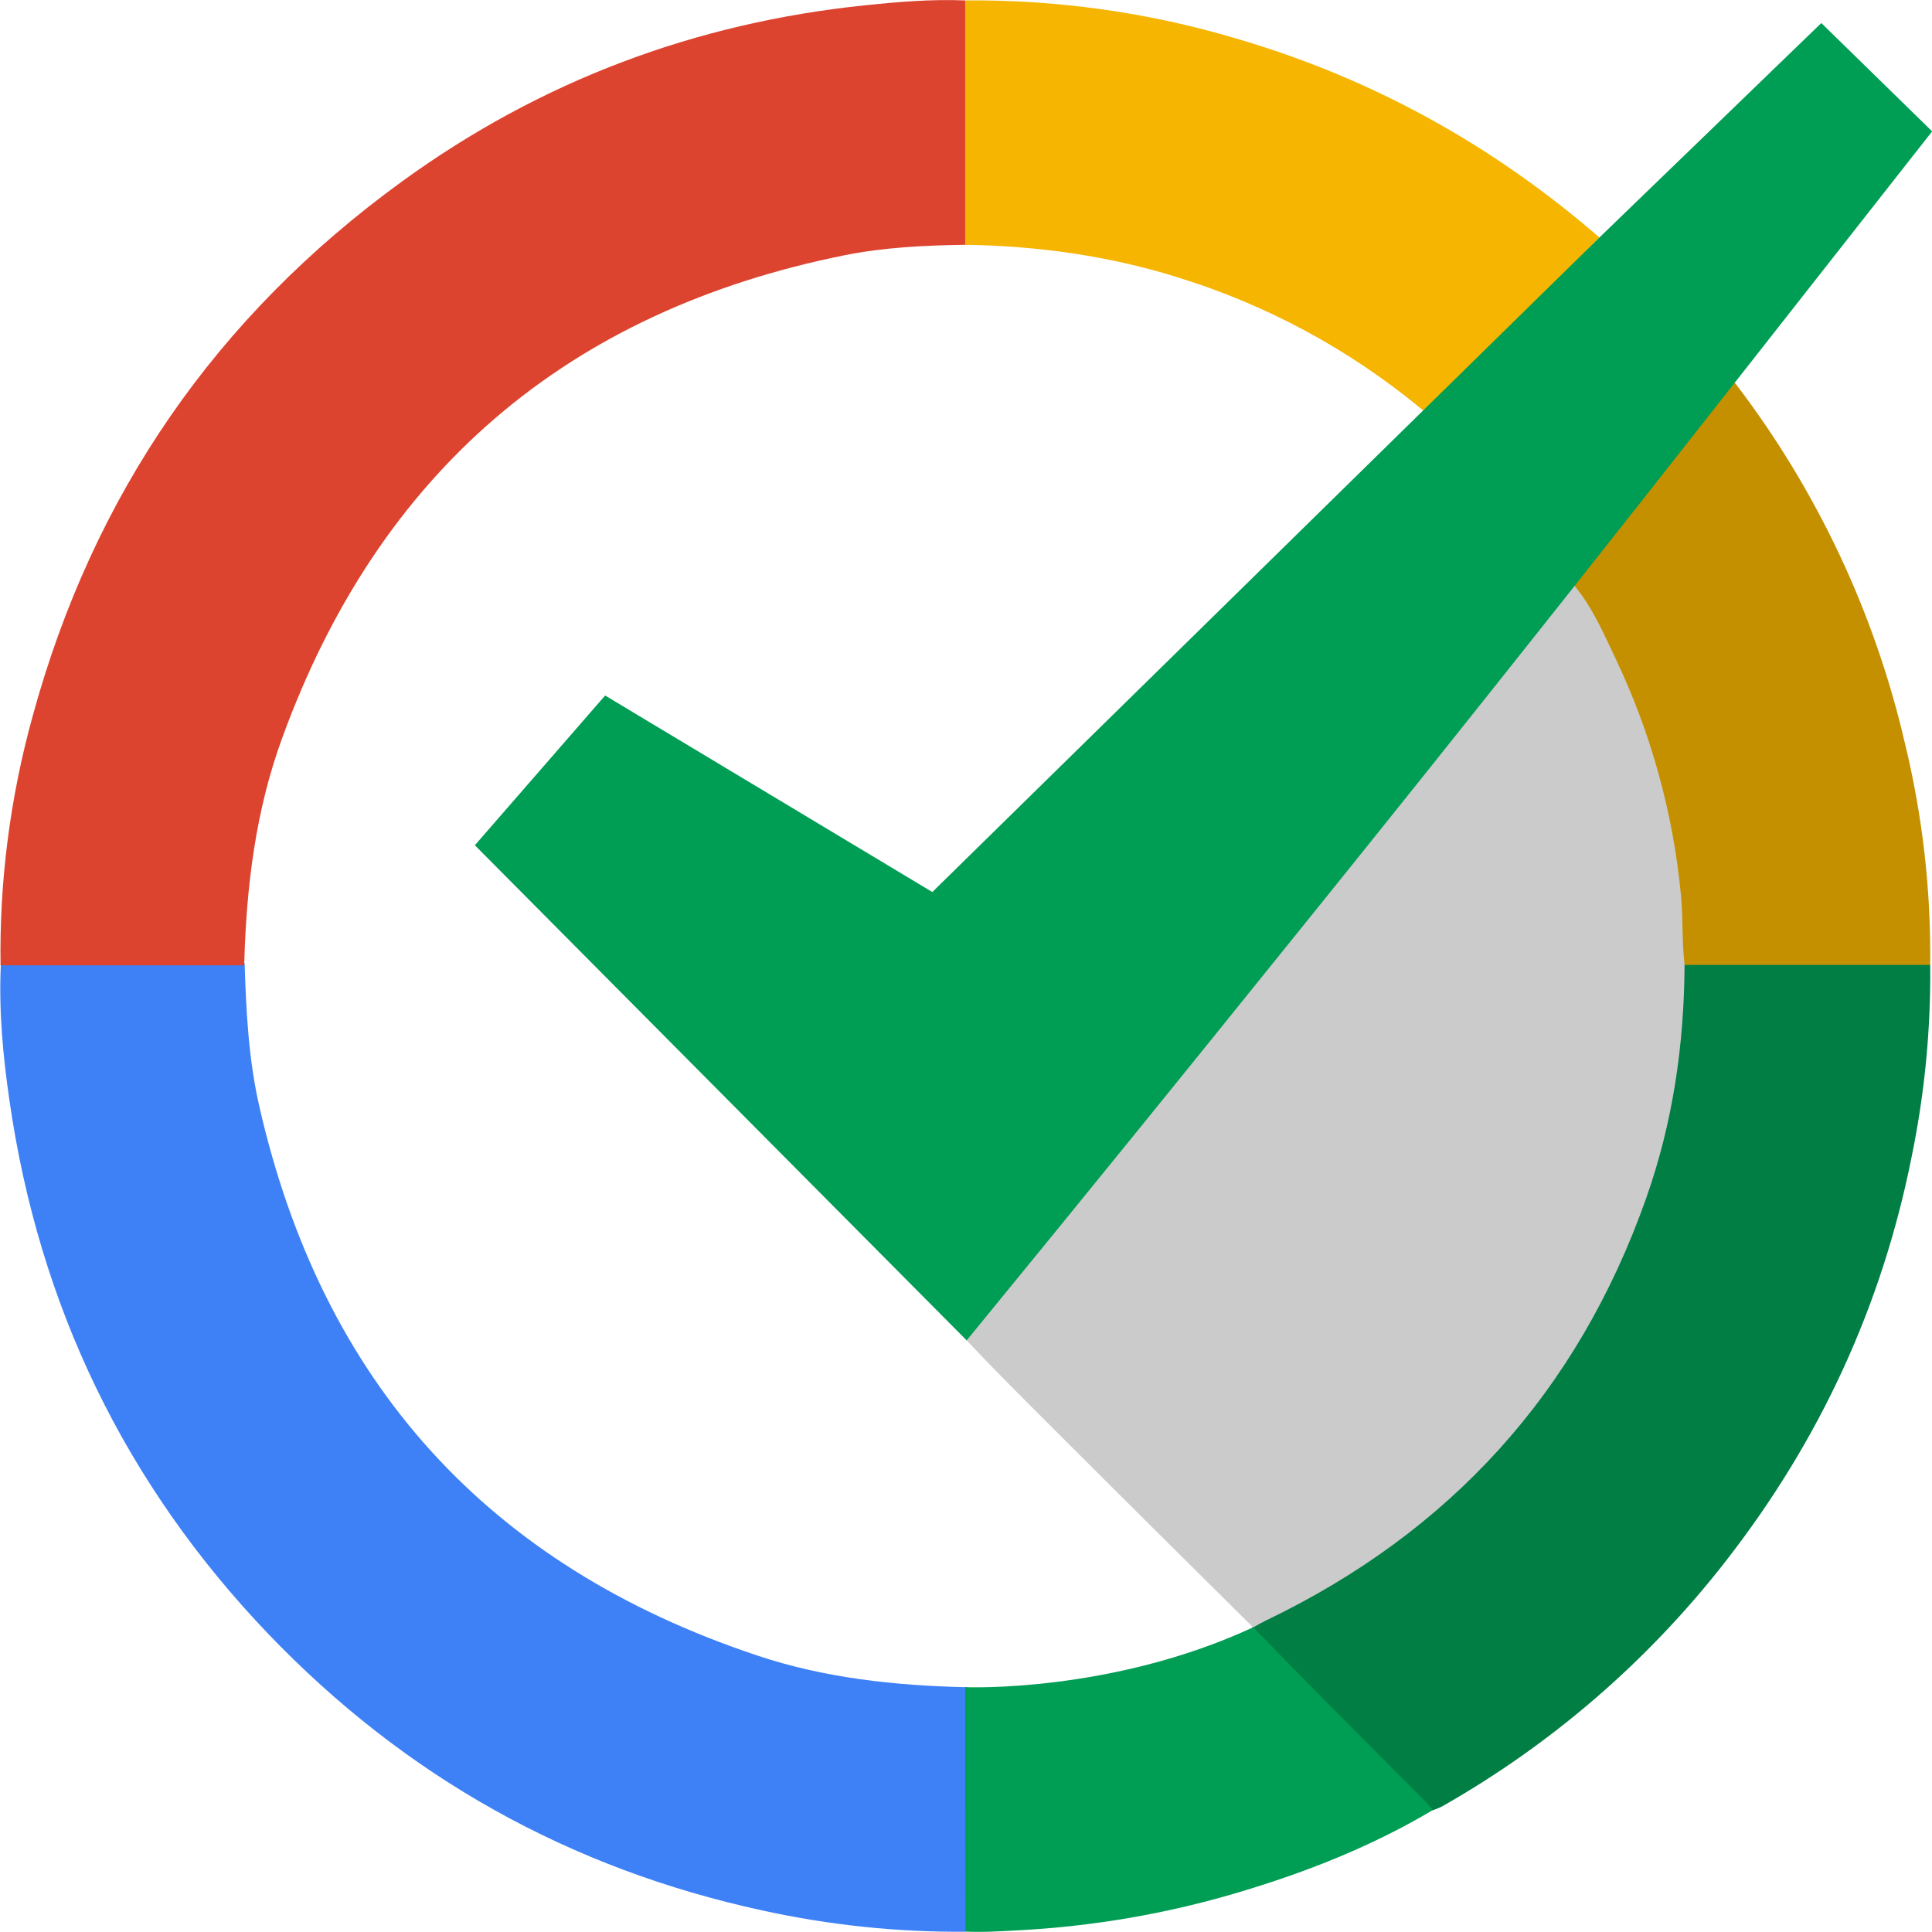 <svg width="14" height="14" viewBox="0 0 14 14" fill="none" xmlns="http://www.w3.org/2000/svg">
<g clip-path="url(#clip0_405_129)">
<path d="M6.996 13.998C6.501 14.002 6.008 13.95 5.525 13.844C4.128 13.541 2.936 12.874 1.946 11.842C0.907 10.756 0.282 9.463 0.068 7.971C0.021 7.648 -0.009 7.322 0.006 6.994C0.037 6.959 0.078 6.957 0.12 6.957C0.639 6.956 1.158 6.955 1.677 6.957C1.701 6.957 1.725 6.96 1.748 6.967C1.757 6.97 1.765 6.975 1.773 6.981C1.773 6.985 1.773 6.989 1.773 6.994C1.784 7.335 1.802 7.675 1.877 8.008C2.332 10.017 3.535 11.346 5.486 11.996C5.975 12.16 6.483 12.214 6.997 12.226H7.007C7.012 12.233 7.017 12.241 7.02 12.249C7.032 12.296 7.036 12.344 7.033 12.392C7.033 12.871 7.033 13.351 7.033 13.831C7.03 13.889 7.042 13.95 6.996 13.998Z" fill="#3E81F6"/>
<path d="M7.029 1.679C7.03 1.703 7.026 1.727 7.019 1.75C7.016 1.759 7.011 1.767 7.006 1.774H6.994C6.702 1.778 6.409 1.792 6.123 1.849C4.111 2.253 2.746 3.419 2.043 5.353C1.852 5.877 1.785 6.426 1.77 6.981C1.77 6.986 1.77 6.99 1.77 6.995H0.004C-0.005 6.384 0.074 5.776 0.237 5.188C0.676 3.583 1.567 2.292 2.913 1.315C3.915 0.587 5.04 0.164 6.273 0.038C6.513 0.013 6.752 -0.007 6.993 0.003C7.027 0.034 7.03 0.076 7.03 0.118C7.031 0.638 7.032 1.158 7.029 1.679Z" fill="#DD4430"/>
<path d="M13.987 6.992C13.992 7.457 13.947 7.92 13.854 8.375C13.639 9.46 13.187 10.437 12.509 11.308C11.946 12.033 11.245 12.639 10.448 13.091C10.426 13.102 10.404 13.111 10.382 13.118C10.326 13.102 10.29 13.057 10.253 13.019C9.888 12.64 9.51 12.274 9.142 11.899C9.133 11.89 9.084 11.865 9.076 11.817C9.074 11.805 9.075 11.792 9.078 11.78C9.101 11.686 9.326 11.637 9.326 11.637C9.421 11.616 9.619 11.501 9.992 11.237C10.23 11.068 10.453 10.879 10.658 10.672C11.197 10.131 11.604 9.501 11.863 8.779C12.057 8.24 12.171 7.686 12.168 7.11C12.168 7.057 12.155 6.996 12.224 6.968C12.267 6.957 12.312 6.954 12.357 6.956C12.845 6.956 13.332 6.956 13.82 6.956C13.879 6.957 13.939 6.946 13.987 6.992Z" fill="#007E44"/>
<path d="M11.59 1.721C11.17 2.144 10.748 2.565 10.315 2.976L10.303 2.966C9.779 2.532 9.175 2.206 8.525 2.007C8.03 1.853 7.522 1.783 7.006 1.774H6.994V0.003C7.661 -0.003 8.325 0.09 8.964 0.281C9.944 0.568 10.818 1.052 11.59 1.721L11.59 1.721Z" fill="#F5B500"/>
<path d="M13.987 6.992H12.207C12.154 6.967 12.167 6.917 12.167 6.876C12.161 6.019 11.928 5.224 11.527 4.474C11.484 4.392 11.412 4.326 11.398 4.23C11.772 3.762 12.147 3.294 12.522 2.826C12.537 2.808 12.554 2.791 12.571 2.773C13.164 3.547 13.585 4.44 13.805 5.391C13.932 5.915 13.993 6.453 13.987 6.992Z" fill="#C59000"/>
<path d="M12.207 6.992C12.204 7.571 12.122 8.136 11.929 8.682C11.434 10.085 10.51 11.102 9.171 11.744C9.14 11.759 9.111 11.776 9.081 11.793C8.668 11.384 8.317 11.035 8.038 10.757C7.536 10.255 7.238 9.962 7.005 9.713L6.995 9.703L11.397 4.23C11.402 4.236 11.408 4.243 11.413 4.249C11.542 4.406 11.621 4.592 11.707 4.772C11.964 5.312 12.125 5.894 12.181 6.489C12.197 6.653 12.187 6.816 12.206 6.979C12.205 6.983 12.206 6.988 12.207 6.992Z" fill="#CBCBCB"/>
<path d="M10.337 13.062C10.09 12.812 9.839 12.563 9.591 12.313C9.42 12.14 9.251 11.966 9.081 11.792C8.055 12.268 7.004 12.226 7.004 12.226H6.994C6.994 12.817 6.995 13.407 6.996 13.997C7.122 14.003 7.248 13.995 7.375 13.988C7.917 13.96 8.454 13.868 8.974 13.713C9.465 13.567 9.939 13.38 10.382 13.117C10.368 13.098 10.353 13.079 10.337 13.062Z" fill="#009D54"/>
<path d="M12.57 2.774C10.771 5.067 9.504 6.633 9.202 7.007C8.702 7.628 7.946 8.564 7.005 9.713L3.441 6.125C3.756 5.763 4.07 5.402 4.385 5.04L6.756 6.464L11.59 1.721L13.198 0.167L14.001 0.952L12.57 2.774Z" fill="#009D54"/>
</g>
<defs>
<clipPath id="clip0_405_129">
<rect width="14" height="14" fill="white"/>
</clipPath>
</defs>
</svg>
